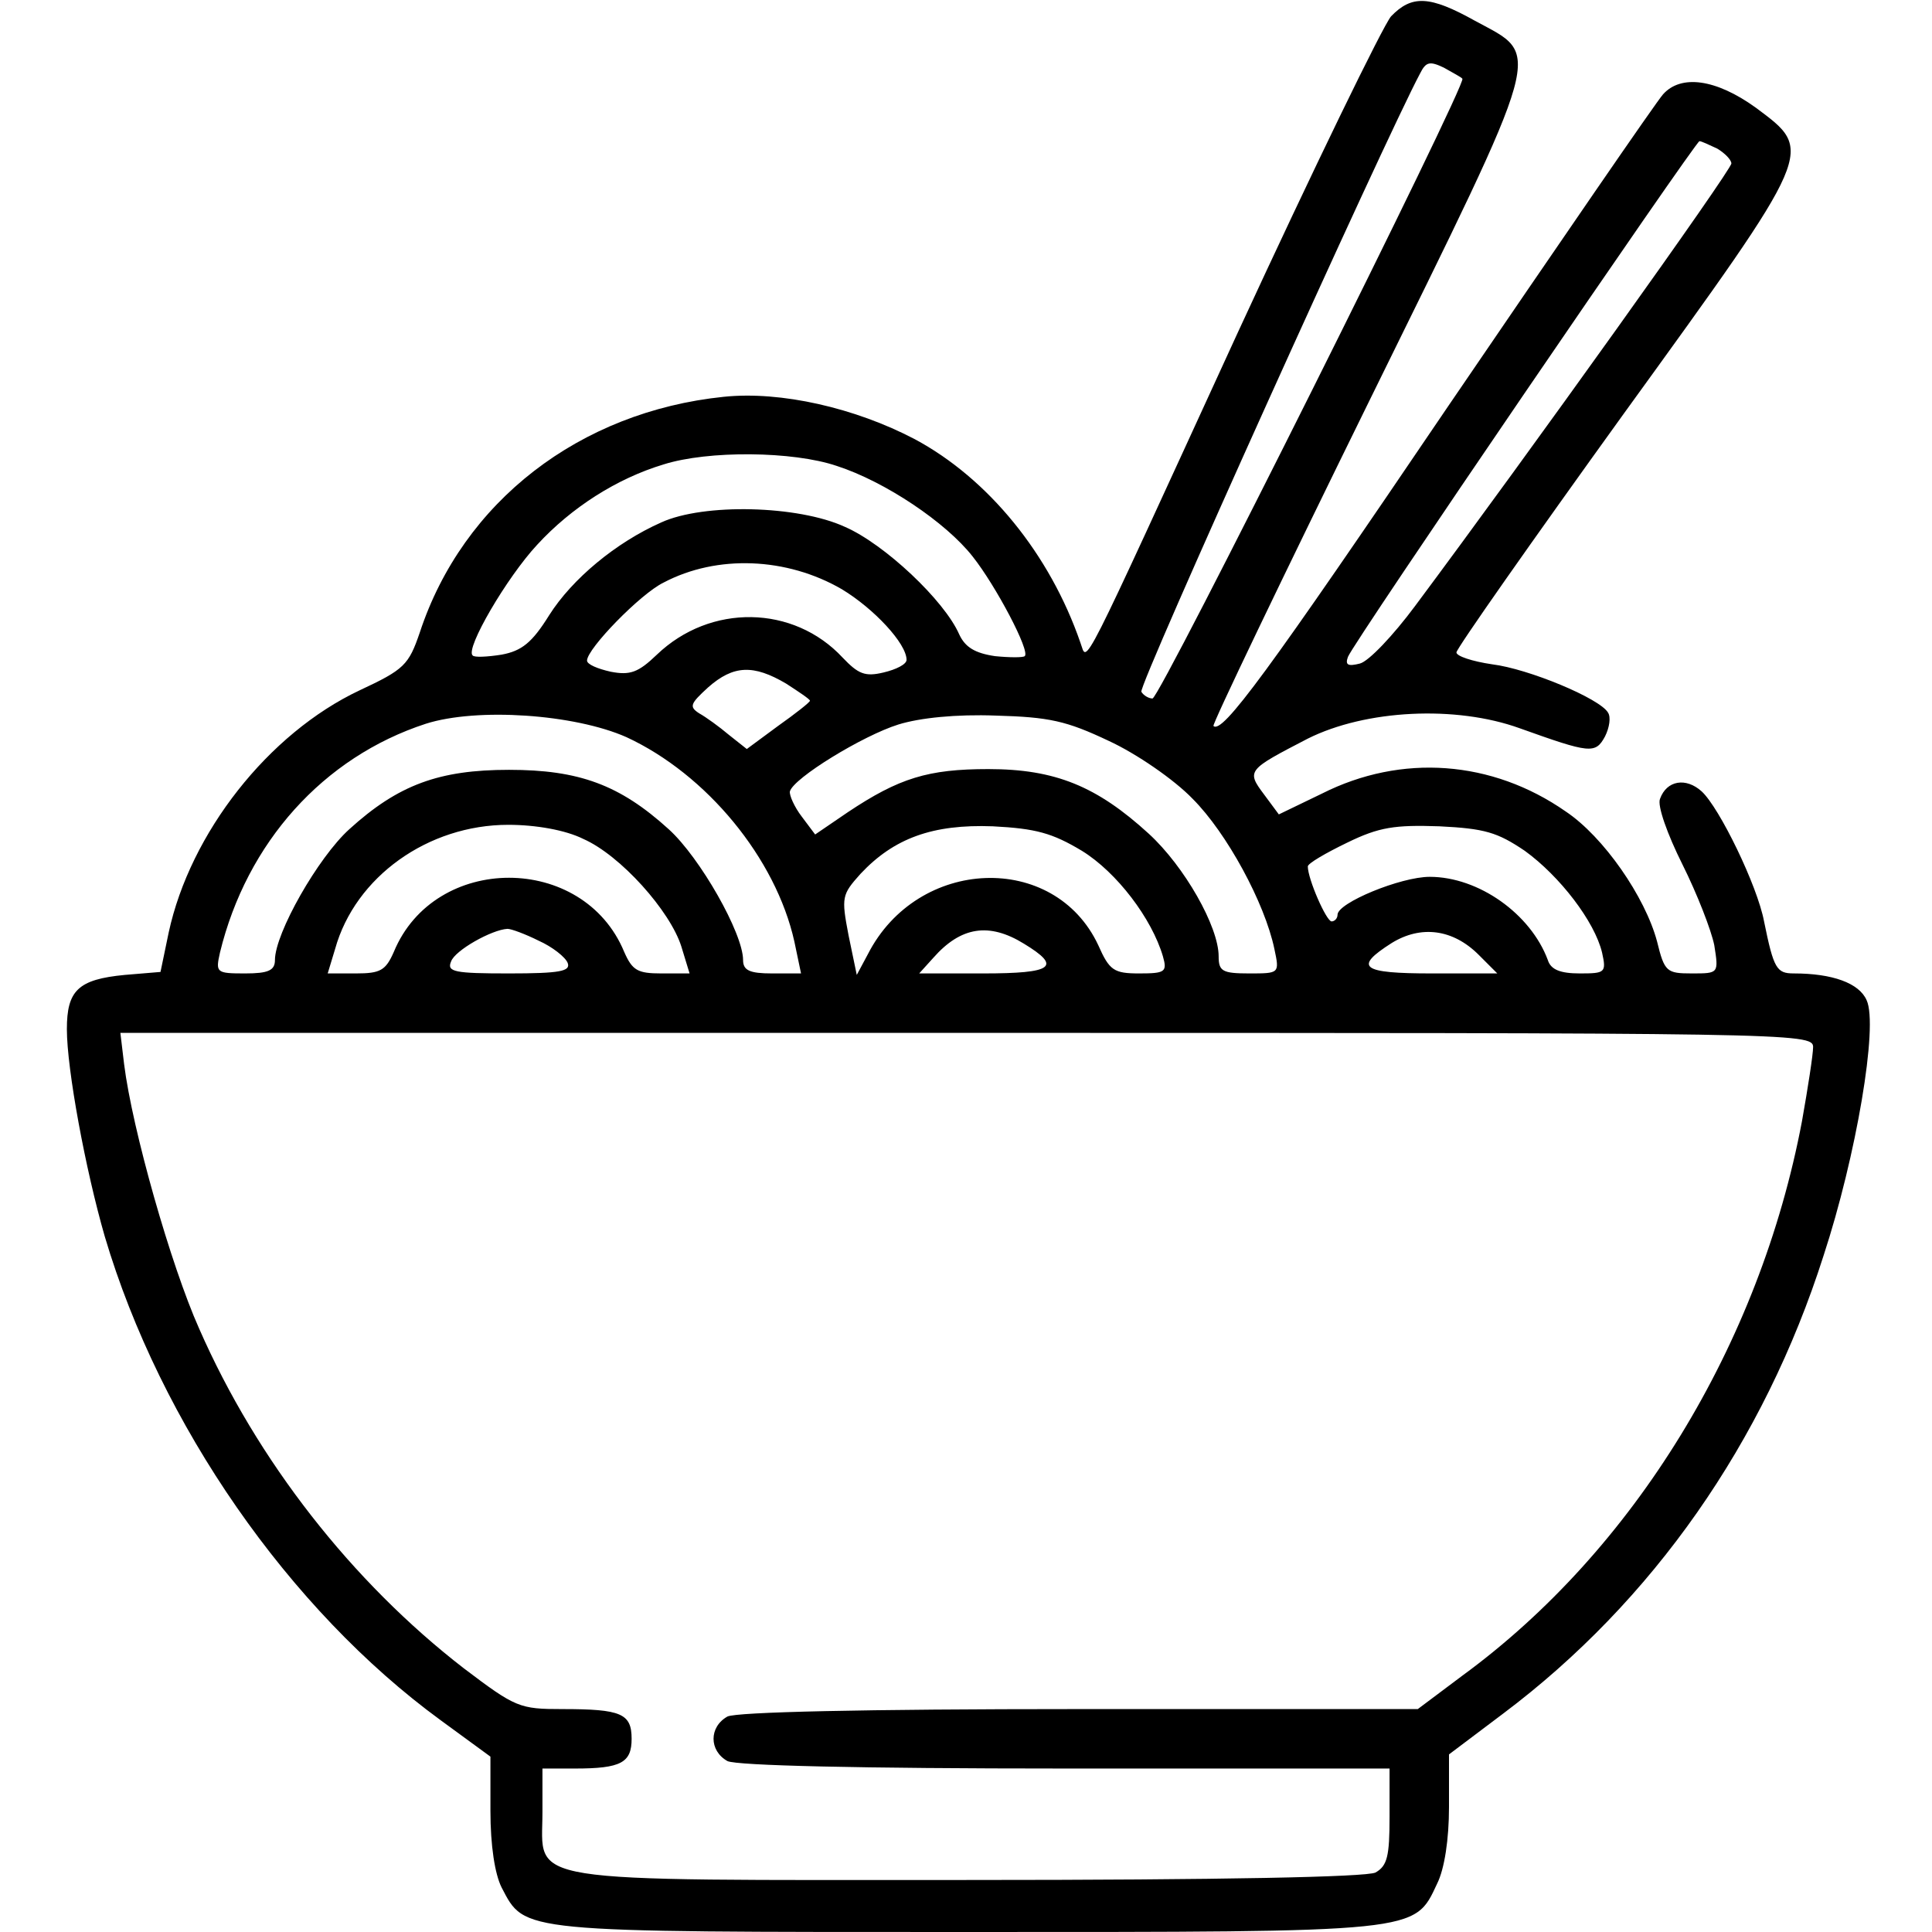 <?xml version="1.0" standalone="no"?>
<!DOCTYPE svg PUBLIC "-//W3C//DTD SVG 20010904//EN"
 "http://www.w3.org/TR/2001/REC-SVG-20010904/DTD/svg10.dtd">
<svg version="1.0" xmlns="http://www.w3.org/2000/svg"
 width="260pt" height="260pt" viewBox="0 0 260 260"
 preserveAspectRatio="xMidYMid meet">
<g transform="translate(0,260) scale(0.1,-0.1)"
fill="#000000" stroke="none">
<path d="M1872 2578 c-11 -13 -104 -204 -206 -425 -218 -475 -202 -444 -212
-418 -41 119 -124 221 -223 274 -80 42 -180 65 -257 57 -194 -20 -351 -141
-409 -317 -15 -44 -21 -50 -81 -78 -123 -58 -228 -192 -257 -326 l-11 -53 -48
-4 c-63 -6 -78 -21 -78 -73 0 -54 25 -189 51 -279 75 -253 248 -502 452 -651
l67 -49 0 -73 c0 -47 6 -85 15 -103 32 -61 20 -60 625 -60 613 0 603 -1 634
65 10 20 16 60 16 103 l0 71 73 55 c201 151 351 365 431 616 44 134 74 310 58
344 -10 23 -46 36 -98 36 -23 0 -27 6 -40 70 -9 48 -60 153 -84 175 -21 19
-47 15 -56 -10 -4 -9 10 -48 30 -88 20 -40 39 -89 43 -109 6 -38 6 -38 -30
-38 -34 0 -37 2 -47 43 -16 60 -72 141 -123 175 -99 69 -221 78 -328 24 l-58
-28 -20 27 c-24 32 -22 33 59 75 78 39 199 45 285 14 95 -34 102 -35 115 -11
6 12 8 26 4 32 -11 19 -107 59 -156 65 -27 4 -48 11 -48 16 0 5 101 149 225
321 259 358 257 353 178 412 -54 39 -101 45 -125 18 -9 -10 -138 -198 -288
-418 -246 -363 -305 -443 -317 -432 -2 2 92 198 209 436 240 488 233 464 143
513 -61 34 -85 35 -113 6z m96 -84 c7 -5 -407 -834 -417 -834 -5 0 -12 4 -15
9 -5 7 328 744 375 832 8 16 13 17 32 8 12 -7 24 -13 25 -15z m343 -94 c10 -6
19 -15 19 -20 0 -9 -271 -388 -426 -596 -29 -39 -62 -74 -74 -77 -16 -4 -20
-2 -16 9 7 19 468 694 473 694 3 0 13 -5 24 -10z m-1185 -427 c65 -21 147 -76
183 -122 31 -39 78 -128 70 -134 -2 -2 -20 -2 -40 0 -27 4 -40 12 -48 29 -20
46 -101 122 -154 145 -63 29 -190 32 -247 6 -61 -27 -120 -76 -151 -125 -23
-37 -37 -48 -64 -53 -19 -3 -37 -4 -39 -1 -10 9 46 105 87 149 46 50 107 89
170 108 60 19 174 18 233 -2z m7 -166 c43 -26 87 -73 87 -95 0 -6 -14 -13 -31
-17 -25 -6 -34 -2 -55 20 -66 71 -178 73 -250 4 -25 -24 -36 -28 -62 -23 -18
4 -32 10 -32 15 0 16 72 90 103 105 72 38 166 34 240 -9z m-75 -127 c17 -11
32 -21 32 -23 0 -2 -19 -17 -43 -34 l-42 -31 -24 19 c-13 11 -31 24 -40 29
-14 9 -12 13 12 35 34 30 61 31 105 5z m-215 -72 c108 -50 201 -163 226 -275
l9 -43 -39 0 c-30 0 -39 4 -39 18 0 36 -58 138 -100 176 -66 60 -121 80 -215
80 -94 0 -149 -20 -215 -80 -42 -38 -100 -140 -100 -176 0 -14 -9 -18 -40 -18
-39 0 -40 1 -34 28 36 148 139 263 277 308 69 22 200 13 270 -18z m649 -5 c37
-17 88 -52 113 -78 46 -46 97 -140 110 -202 7 -33 7 -33 -34 -33 -36 0 -41 3
-41 23 0 40 -46 121 -94 165 -70 64 -126 87 -216 87 -81 0 -120 -12 -189 -58
l-44 -30 -18 24 c-10 13 -17 29 -16 34 5 18 98 75 146 90 29 9 78 14 131 12
72 -2 95 -7 152 -34z m-707 -132 c50 -22 117 -97 132 -145 l11 -36 -38 0 c-32
0 -39 4 -50 29 -55 133 -255 133 -310 0 -11 -25 -18 -29 -51 -29 l-38 0 10 33
c27 97 125 167 233 167 37 0 77 -7 101 -19z m671 -16 c47 -29 94 -91 109 -142
6 -21 3 -23 -32 -23 -34 0 -40 4 -55 38 -59 126 -243 119 -310 -12 l-15 -28
-11 53 c-10 52 -9 55 16 83 45 48 97 67 178 64 58 -3 80 -9 120 -33z m596 0
c47 -34 94 -95 104 -137 6 -27 4 -28 -30 -28 -26 0 -39 5 -43 18 -23 62 -93
112 -159 112 -39 0 -124 -35 -124 -51 0 -5 -4 -9 -8 -9 -7 0 -32 57 -32 74 0
4 24 18 53 32 43 21 64 24 124 22 61 -3 78 -8 115 -33z m-1327 -121 c18 -8 36
-22 39 -30 4 -11 -10 -14 -79 -14 -73 0 -84 2 -78 16 5 15 55 43 76 44 5 0 24
-7 42 -16z m653 -4 c51 -31 40 -40 -55 -40 l-86 0 19 21 c37 42 75 48 122 19z
m612 -15 l25 -25 -88 0 c-95 0 -106 8 -54 41 39 24 82 19 117 -16z m450 -124
c0 -10 -7 -55 -15 -100 -57 -301 -226 -577 -457 -746 l-60 -45 -455 0 c-294 0
-461 -4 -474 -10 -25 -14 -25 -46 0 -60 13 -6 174 -10 455 -10 l436 0 0 -65
c0 -53 -3 -66 -19 -75 -13 -6 -203 -10 -548 -10 -612 0 -573 -6 -573 91 l0 59
44 0 c62 0 76 8 76 40 0 34 -14 40 -93 40 -58 0 -63 2 -133 55 -150 116 -278
279 -356 457 -38 85 -90 268 -101 356 l-5 42 1139 0 c1110 0 1139 0 1139 -19z"/>
</g>
</svg>

